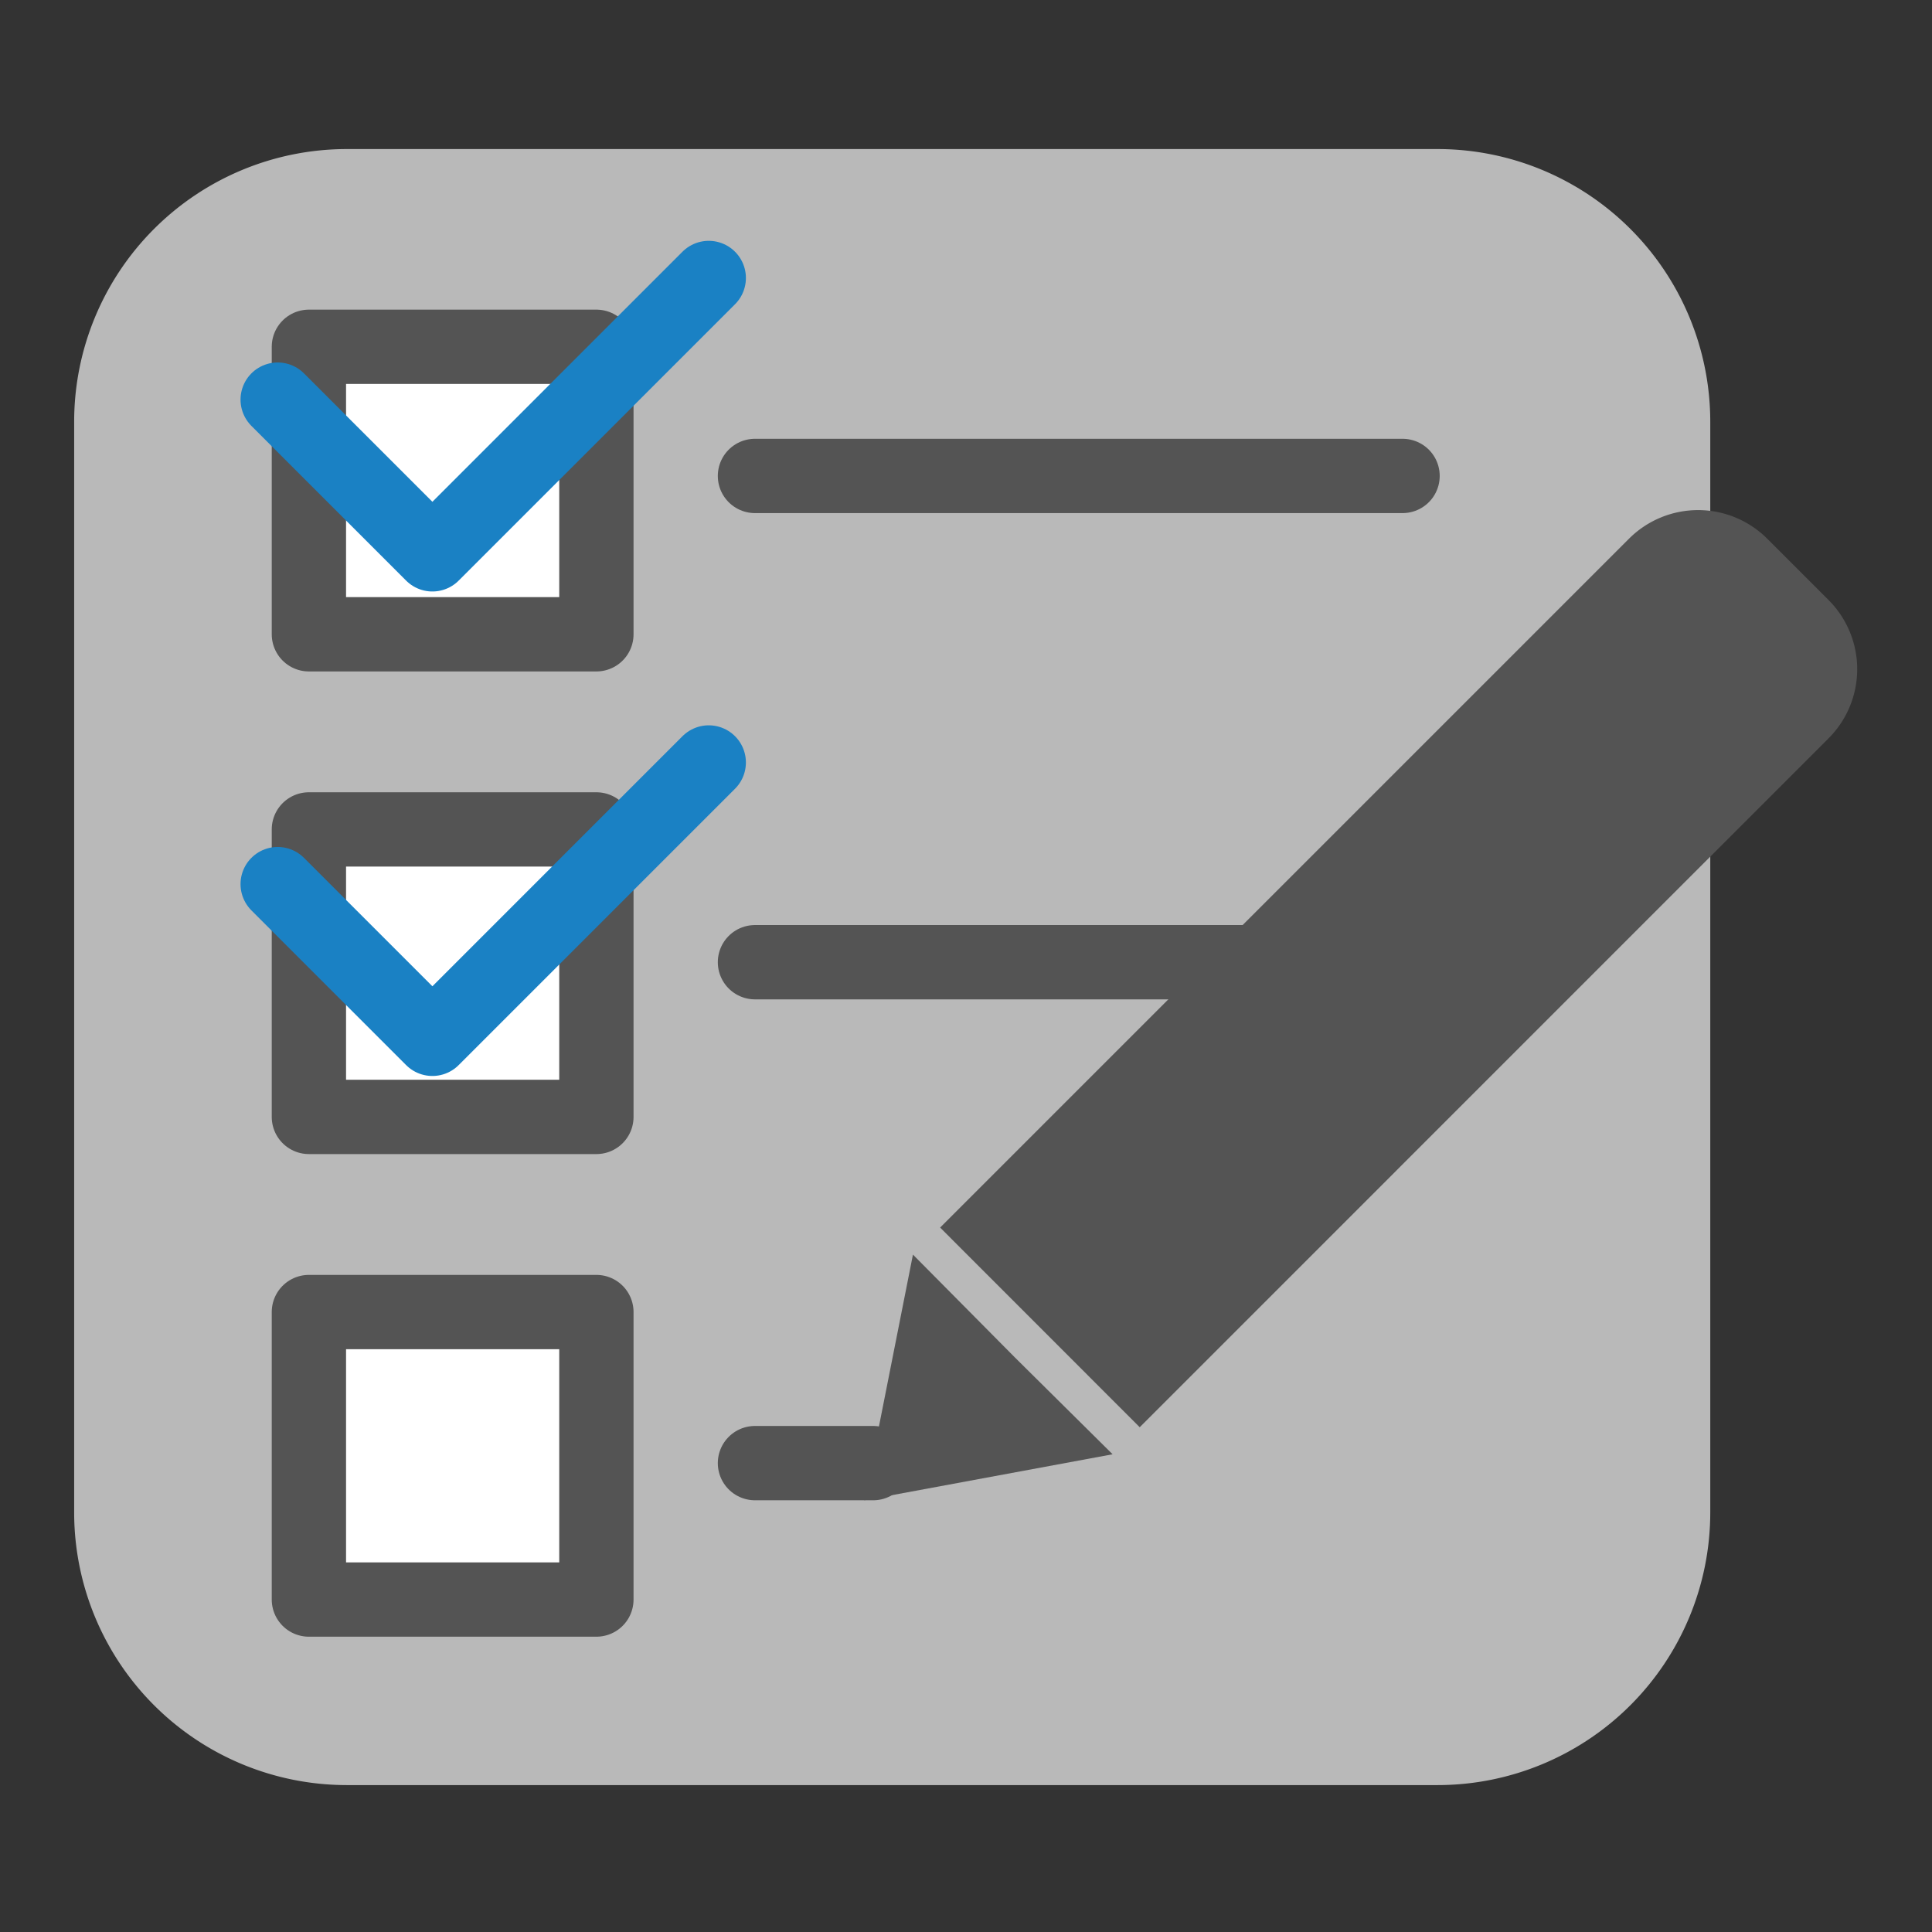 <svg id="Слой_1" data-name="Слой 1"
  xmlns:dc="http://purl.org/dc/elements/1.1/"
  xmlns:cc="http://creativecommons.org/ns#"
  xmlns:rdf="http://www.w3.org/1999/02/22-rdf-syntax-ns#"
  xmlns="http://www.w3.org/2000/svg" viewBox="0 0 26 26">
  <rect x="0" y="0" width="26" height="26" fill="#333333" stroke="none"/>
  <defs>
    <style>.cls-1{fill:#b9b9b9;}.cls-2{fill:#fff;}.cls-2,.cls-3{stroke:#545454;}.cls-2,.cls-3,.cls-4{stroke-linecap:round;stroke-linejoin:round;}.cls-3,.cls-4{fill:none;}.cls-4{stroke:#1a81c4;}.cls-5{fill:#545454;}</style>
  </defs>
  <title>drc</title>
  <path class="cls-1" d="M19.346,2.006H4.668A3.67,3.67,0,0,0,.998,5.676V20.354a3.67,3.67,0,0,0,3.669,3.669H19.346a3.67,3.67,0,0,0,3.67-3.669V5.676A3.67,3.67,0,0,0,19.346,2.006Z"/>
  <rect class="cls-2" x="4.157" y="4.667" width="3.869" height="3.869"/>
  <rect class="cls-2" x="4.157" y="11.162" width="3.869" height="3.869"/>
  <rect class="cls-2" x="4.157" y="17.657" width="3.869" height="3.869"/>
  <line class="cls-3" x1="10.16" y1="6.405" x2="18.875" y2="6.405"/>
  <line class="cls-3" x1="10.16" y1="12.949" x2="17.121" y2="12.949"/>
  <line class="cls-3" x1="10.16" y1="19.69" x2="11.751" y2="19.69"/>
  <polyline class="cls-4" points="3.737 5.378 5.819 7.46 9.538 3.741"/>
  <polyline class="cls-4" points="3.737 11.898 5.819 13.98 9.538 10.261"/>
  <path class="cls-5" d="M24.608,8.075l-.825-.825a1.316,1.316,0,0,0-1.861,0l-9.27,9.27,2.686,2.687,9.27-9.271A1.316,1.316,0,0,0,24.608,8.075Z"/>
  <polygon class="cls-5" points="12.286 16.884 11.632 20.19 14.973 19.571 13.658 18.268 12.286 16.884"/>
</svg>